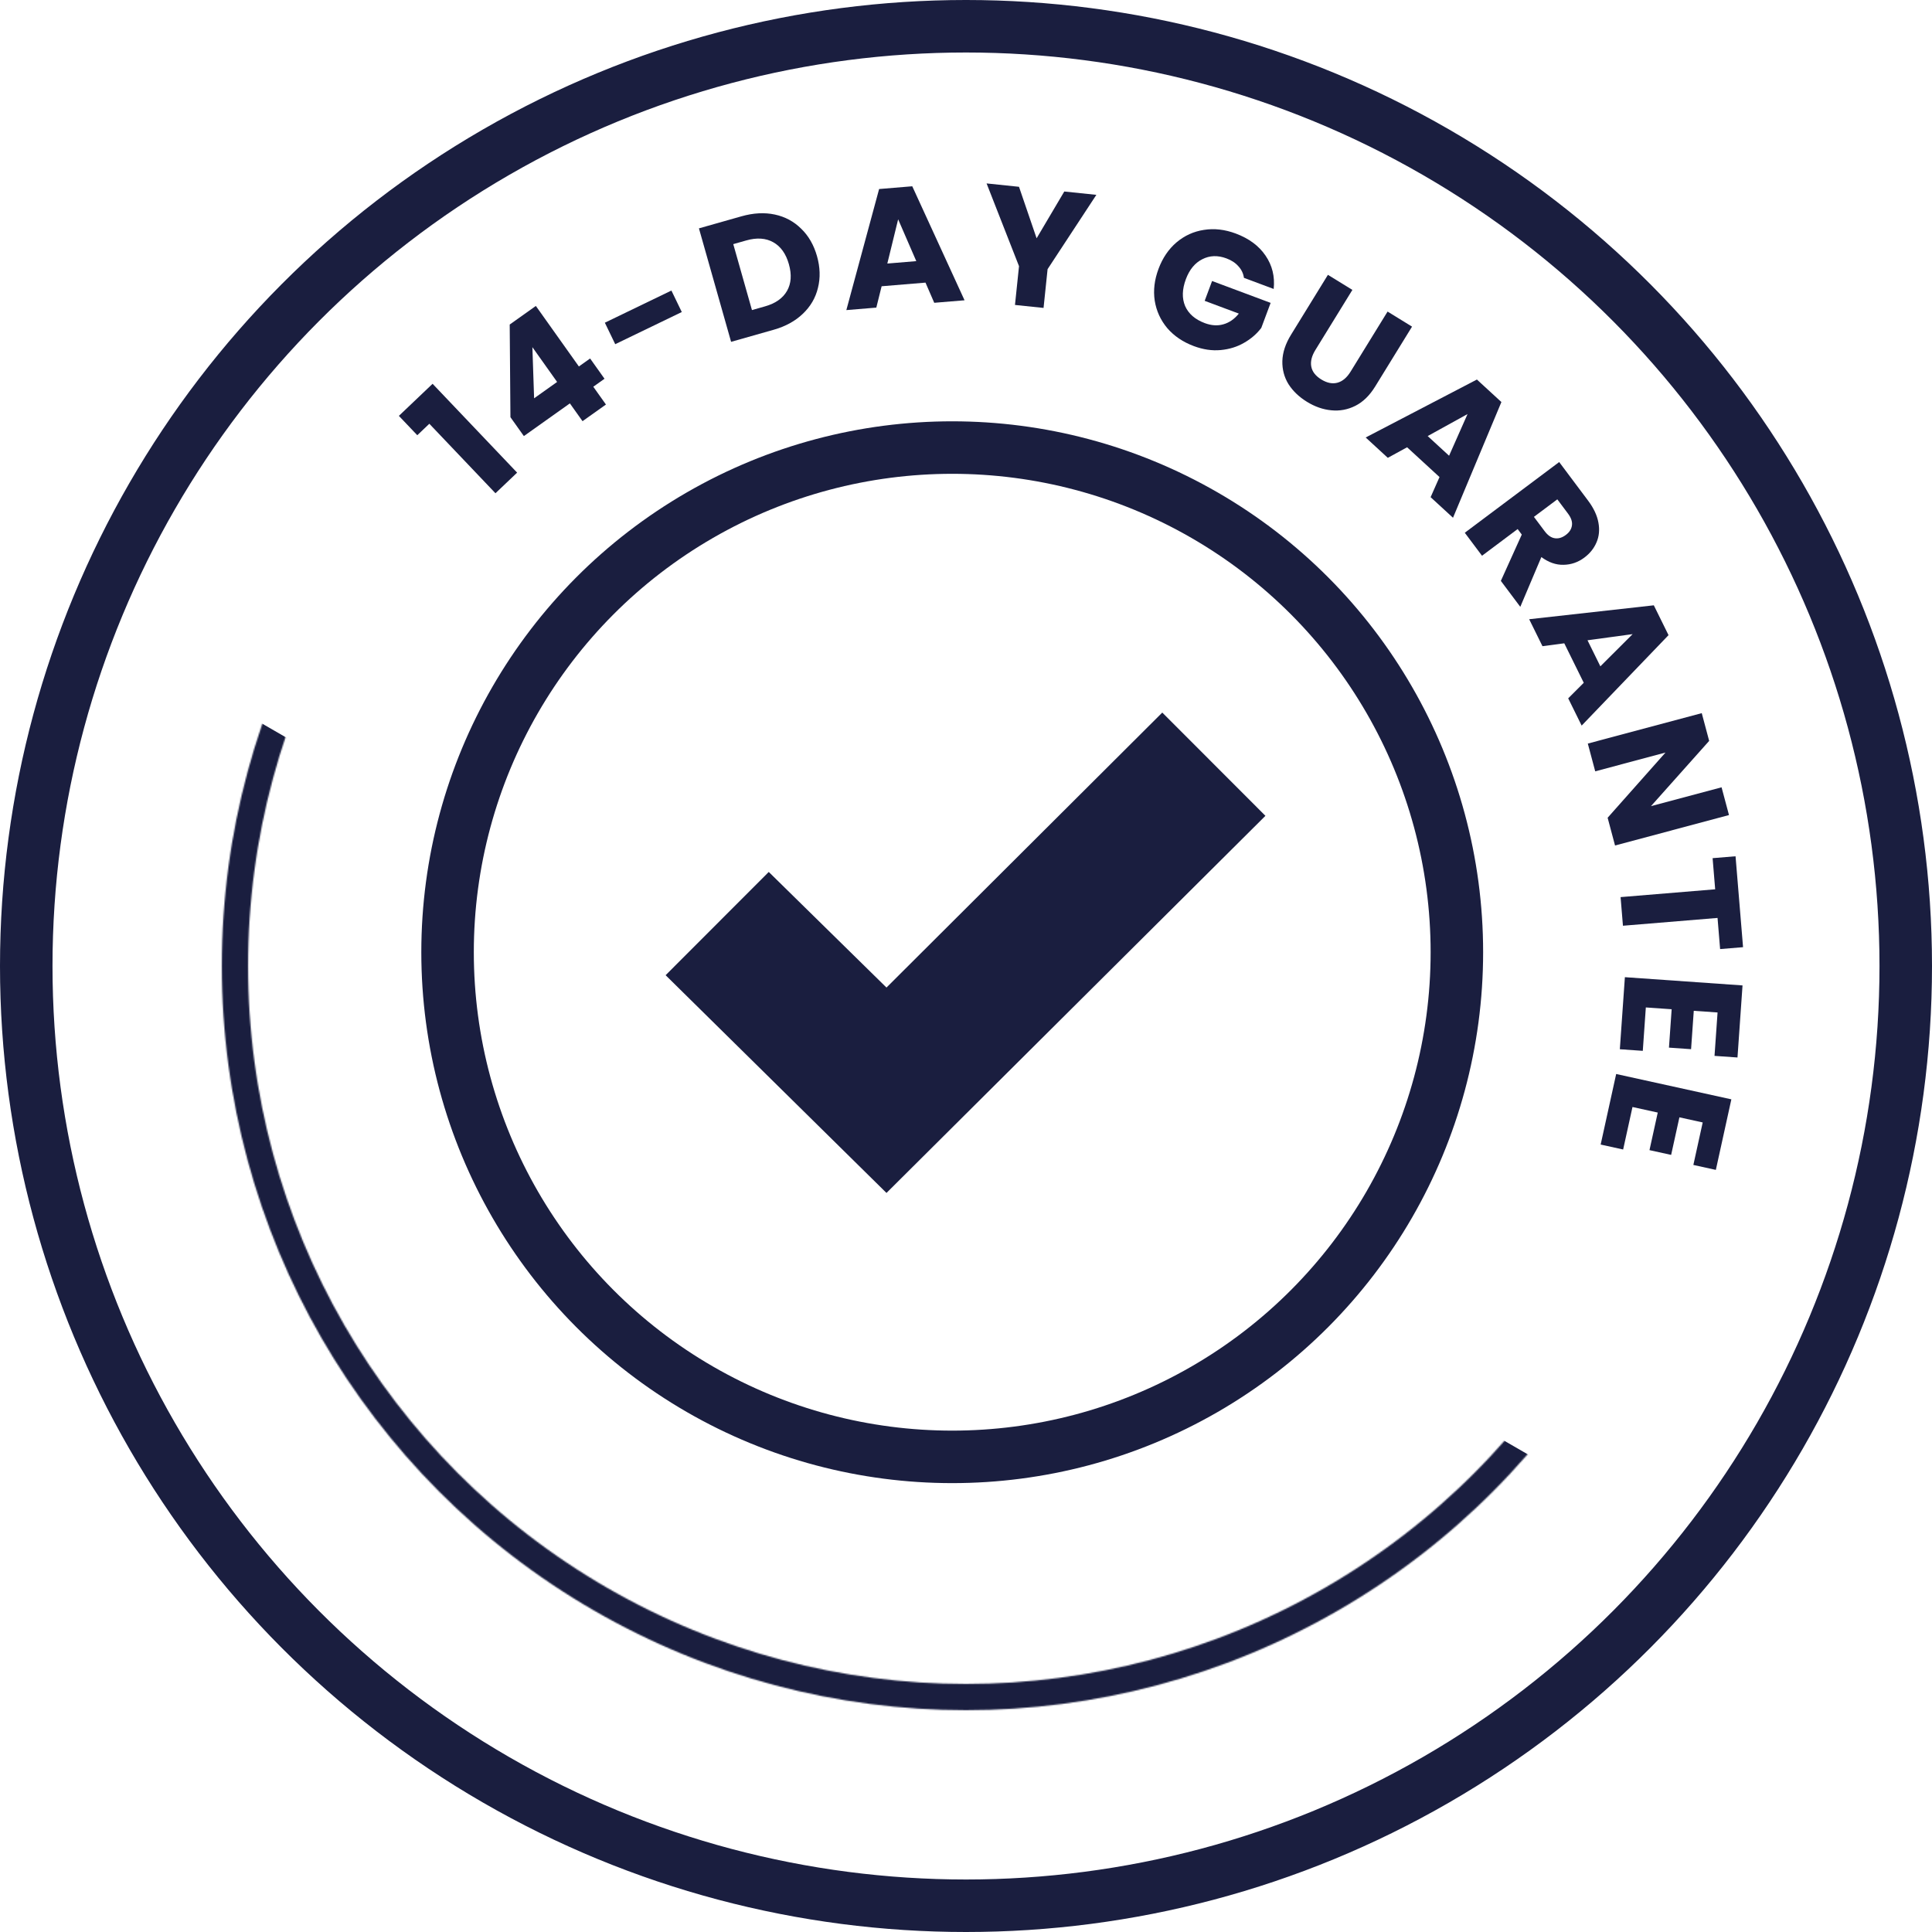 <svg width="1472" height="1472" viewBox="0 0 1472 1472" fill="none" xmlns="http://www.w3.org/2000/svg">
<circle cx="736" cy="736" r="716" stroke="#1A1E3F" stroke-width="40"/>
<path d="M317.934 331.598L303.904 316.854L329.59 292.413L394.002 360.104L377.496 375.81L327.114 322.862L317.934 331.598Z" fill="#1A1E3F"/>
<path d="M399.138 332.256L388.903 317.859L388.348 247.269L408.274 233.103L441.054 279.215L449.609 273.133L460.585 288.573L452.031 294.655L461.672 308.217L443.832 320.899L434.191 307.337L399.138 332.256ZM405.629 264.508L406.94 303.467L424.467 291.007L405.629 264.508Z" fill="#1A1E3F"/>
<path d="M511.55 221.37L519.457 237.737L468.744 262.236L460.838 245.869L511.55 221.37Z" fill="#1A1E3F"/>
<path d="M564.91 164.811C574.023 162.228 582.499 161.777 590.337 163.458C598.175 165.139 604.872 168.739 610.428 174.26C616.043 179.675 620.061 186.652 622.481 195.191C624.878 203.647 625.119 211.694 623.204 219.332C621.371 226.948 617.519 233.539 611.646 239.106C605.856 244.65 598.445 248.701 589.414 251.261L557.026 260.442L532.522 173.991L564.91 164.811ZM582.894 233.419C590.857 231.162 596.439 227.229 599.639 221.621C602.839 216.014 603.31 209.228 601.053 201.264C598.796 193.301 594.822 187.731 589.132 184.554C583.442 181.377 576.615 180.917 568.652 183.175L558.677 186.002L572.919 236.247L582.894 233.419Z" fill="#1A1E3F"/>
<path d="M705.134 215.329L671.713 218.104L667.669 234.367L644.835 236.263L669.8 144.025L695.057 141.927L734.894 228.785L711.805 230.702L705.134 215.329ZM698.123 198.957L684.303 167.096L676.055 200.79L698.123 198.957Z" fill="#1A1E3F"/>
<path d="M835.325 148.454L798.162 205.072L795.089 234.609L773.318 232.344L776.392 202.807L751.681 139.751L776.379 142.321L789.799 181.553L810.881 145.911L835.325 148.454Z" fill="#1A1E3F"/>
<path d="M947.764 211.688C947.29 208.323 945.884 205.384 943.544 202.87C941.313 200.305 938.28 198.306 934.443 196.873C927.808 194.394 921.671 194.606 916.032 197.509C910.422 200.332 906.258 205.381 903.54 212.655C900.643 220.409 900.452 227.26 902.965 233.21C905.589 239.109 910.578 243.433 917.932 246.181C922.968 248.063 927.683 248.367 932.076 247.093C936.548 245.849 940.48 243.128 943.871 238.929L917.852 229.207L923.497 214.099L968.101 230.765L960.978 249.83C957.547 254.379 953.172 258.164 947.853 261.187C942.613 264.239 936.687 266.079 930.076 266.706C923.465 267.333 916.643 266.332 909.608 263.704C901.295 260.598 894.533 256.021 889.322 249.975C884.222 243.879 881.042 236.906 879.784 229.058C878.607 221.239 879.571 213.173 882.677 204.859C885.783 196.546 890.345 189.824 896.361 184.693C902.487 179.513 909.46 176.333 917.279 175.155C925.127 173.898 933.208 174.822 941.522 177.928C951.593 181.691 959.156 187.295 964.208 194.74C969.341 202.215 971.413 210.687 970.426 220.156L947.764 211.688Z" fill="#1A1E3F"/>
<path d="M1030.39 220.876L1002.2 266.654C999.379 271.231 998.336 275.449 999.067 279.307C999.798 283.164 1002.34 286.435 1006.7 289.12C1011.06 291.804 1015.17 292.627 1019.01 291.588C1022.86 290.549 1026.19 287.741 1029.01 283.163L1057.2 237.386L1075.84 248.862L1047.72 294.531C1043.51 301.361 1038.5 306.243 1032.69 309.176C1026.87 312.11 1020.75 313.254 1014.34 312.61C1007.99 312.01 1001.8 309.853 995.773 306.139C989.742 302.426 985.044 297.93 981.68 292.652C978.433 287.346 976.884 281.481 977.031 275.058C977.223 268.562 979.421 261.899 983.627 255.068L1011.75 209.399L1030.39 220.876Z" fill="#1A1E3F"/>
<path d="M1096.77 363.476L1072.08 340.781L1057.38 348.828L1040.52 333.322L1125.26 289.17L1143.92 306.322L1107.05 394.478L1089.99 378.799L1096.77 363.476ZM1104.06 347.225L1118.13 315.47L1087.76 332.239L1104.06 347.225Z" fill="#1A1E3F"/>
<path d="M1143.51 442.583L1159.45 407.29L1156.31 403.09L1129.16 423.426L1116.03 405.907L1187.95 352.037L1209.98 381.439C1214.22 387.108 1216.84 392.664 1217.83 398.109C1218.86 403.622 1218.38 408.674 1216.38 413.264C1214.45 417.802 1211.37 421.657 1207.13 424.829C1202.35 428.41 1197.06 430.242 1191.26 430.324C1185.51 430.474 1179.88 428.508 1174.37 424.426L1158.32 462.355L1143.51 442.583ZM1168.7 393.805L1176.84 404.664C1179.24 407.874 1181.82 409.676 1184.56 410.07C1187.36 410.533 1190.2 409.689 1193.06 407.541C1195.8 405.494 1197.33 403.063 1197.68 400.248C1198.07 397.5 1197.07 394.521 1194.66 391.311L1186.53 380.452L1168.7 393.805Z" fill="#1A1E3F"/>
<path d="M1206.67 520.213L1191.83 490.138L1175.22 492.34L1165.08 471.793L1260.05 461.192L1271.26 483.921L1205.07 552.834L1194.82 532.057L1206.67 520.213ZM1219.33 507.687L1243.91 483.145L1209.53 487.828L1219.33 507.687Z" fill="#1A1E3F"/>
<path d="M1230.51 644.19L1224.86 623.044L1268.95 573.371L1215.41 587.677L1209.76 566.53L1296.57 543.338L1302.22 564.484L1257.87 614.223L1311.67 599.851L1317.32 620.998L1230.51 644.19Z" fill="#1A1E3F"/>
<path d="M1328.04 721.66L1310.56 723.103L1308.6 699.375L1236.53 705.325L1234.73 683.511L1306.8 677.562L1304.84 653.834L1322.32 652.392L1328.04 721.66Z" fill="#1A1E3F"/>
<path d="M1308.62 771.406L1290.49 770.135L1288.44 799.375L1271.59 798.194L1273.64 768.953L1253.97 767.575L1251.65 800.646L1234.16 799.419L1238.01 744.514L1327.64 750.798L1323.8 805.703L1306.3 804.477L1308.62 771.406Z" fill="#1A1E3F"/>
<path d="M1297.3 855.2L1279.55 851.296L1273.25 879.923L1256.75 876.294L1263.05 847.667L1243.8 843.433L1236.68 875.811L1219.55 872.044L1231.37 818.289L1319.13 837.589L1307.31 891.344L1290.18 887.578L1297.3 855.2Z" fill="#1A1E3F"/>
<circle cx="725.5" cy="725.5" r="384.5" stroke="#1A1E3F" stroke-width="40"/>
<mask id="mask0_106_38" style="mask-type:alpha" maskUnits="userSpaceOnUse" x="169" y="169" width="1134" height="1134">
<circle cx="736" cy="736" r="557" stroke="#007C91" stroke-width="20"/>
</mask>
<g mask="url(#mask0_106_38)">
<rect x="-171.5" y="337" width="1982" height="1047" transform="rotate(30 -171.5 337)" fill="#1A1E3F"/>
</g>
<path d="M507.136 743.012L585.723 664.339L675.415 752.419L885.549 542.909L964.136 621.582L675.415 908.909L507.136 743.012Z" fill="#1A1E3F"/>
</svg>
